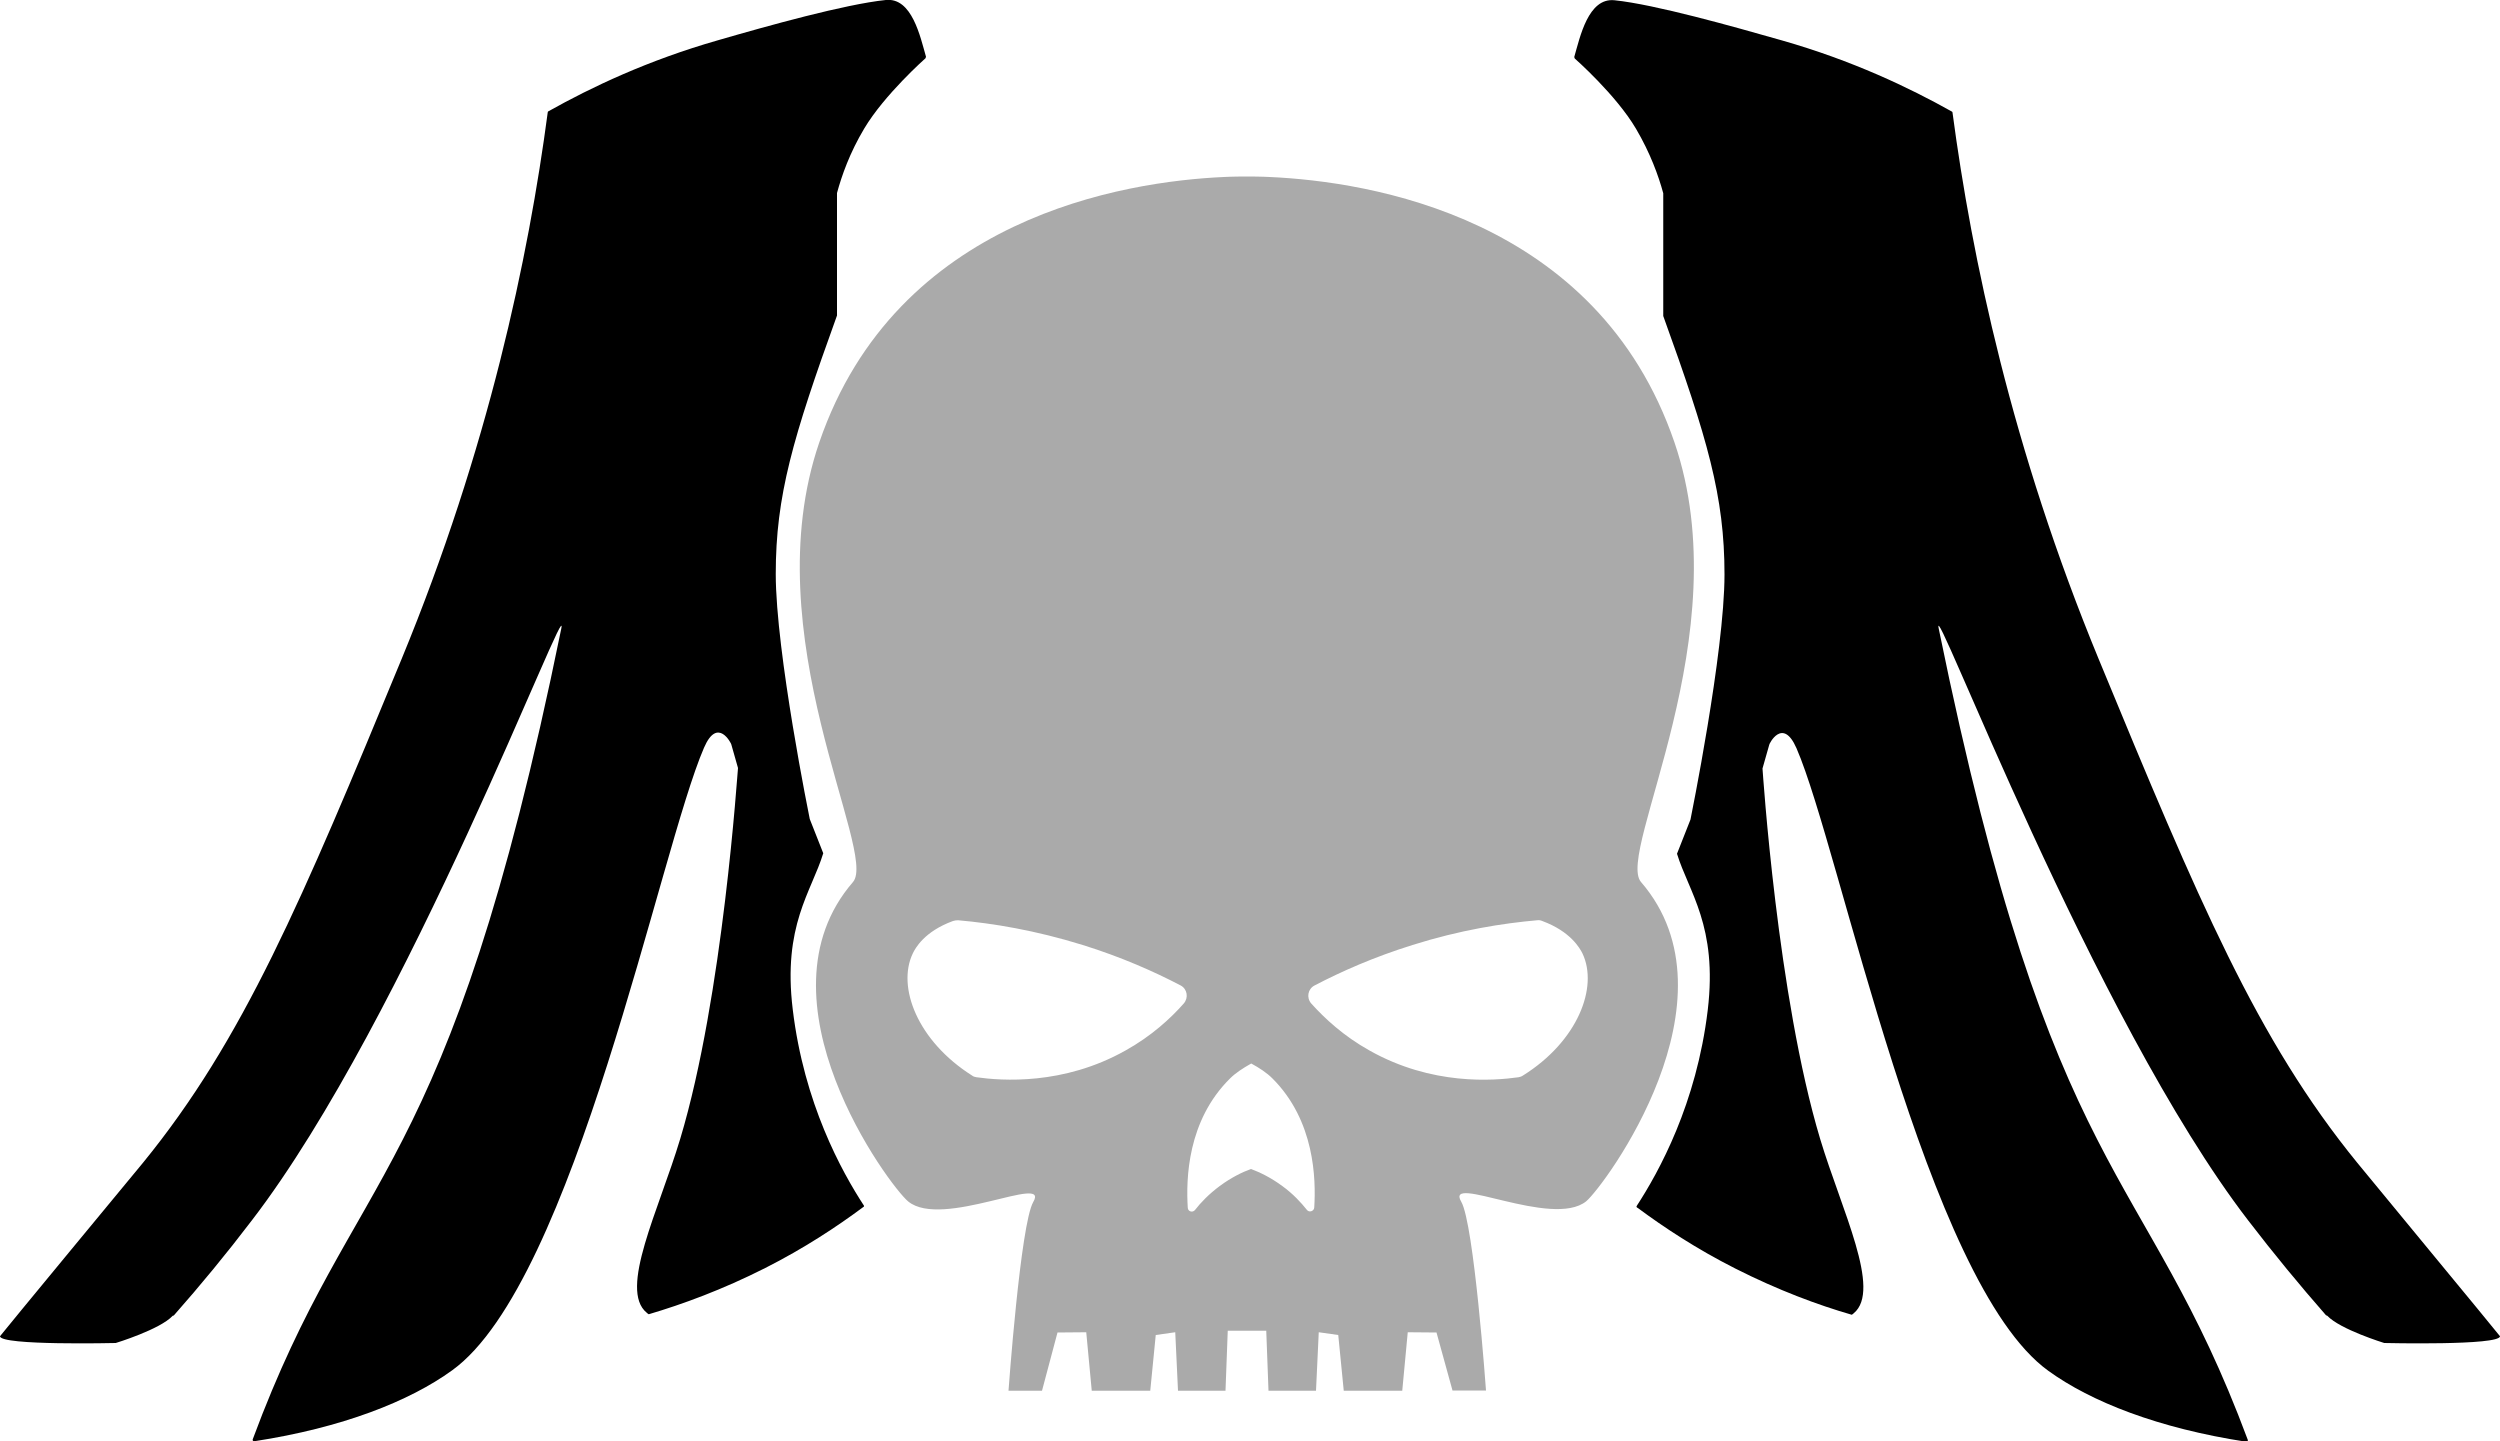 <!-- Generator: Adobe Illustrator 22.1.0, SVG Export Plug-In . SVG Version: 6.00 Build 0)  -->

<svg version="1.1" id="Layer_3" x="0px" y="0px" viewBox="0 0 1000 576.5" style="enable-background:new 0 0 1000 576.5;"
    xml:space="preserve" xmlns="http://www.w3.org/2000/svg" xmlns:svg="http://www.w3.org/2000/svg">
    <g id="g8">
        <path fill="#AAAAAA"
            d="M656.4,352.8C646.2,341,696.1,254,669.8,177C638.9,86.7,547.5,72.6,507.9,70.8c0,0-3.4-0.2-9.1-0.2c-0.1,0-0.1,0-0.1,0   s-0.1,0-0.1,0c-5.8,0-9.1,0.2-9.1,0.2c-39.5,1.8-130.9,16-161.8,106.2c-26.4,77,23.6,164.1,13.5,175.8   c-40.7,47,14.6,121.7,22.1,127.8c13.6,11.1,56.8-11.4,50,0.2c-5.1,8.8-9.9,75.5-9.9,75.5h13.4L423,533l11.5-0.1l2.2,23.4h23.4   l2.2-22.3l7.8-1.1l1.1,23.4h19l0.9-24h15.4l0.9,24h19l1.1-23.4l7.8,1.1l2.2,22.3h23.4l2.2-23.4l11.5,0.1l6.4,23.2h13.4   c0,0-4.8-66.7-9.9-75.5c-6.8-11.6,36.4,10.8,50-0.2C641.8,474.3,697,399.8,656.4,352.8z M473.5,401.4c-5.3,6-12.9,13-23.3,18.8   c-24.9,14-49.6,12.1-59.6,10.7c-0.7-0.1-1.3-0.3-1.8-0.7c-21.8-13.8-30.1-35.4-23.7-48.8c1-2.1,4.6-8.8,16.1-13   c0.7-0.2,1.3-0.3,2-0.3c13.8,1.2,30.9,4,49.9,9.9c15.4,4.8,28.5,10.6,39.2,16.2C474.9,395.6,475.5,399.1,473.5,401.4z M525.7,483   c-0.1,1.5-2,2.1-2.9,1c-2.4-3-5.6-6.5-9.9-9.6c-4.6-3.4-9-5.5-12.5-6.8c-3.4,1.2-7.9,3.4-12.5,6.8c-4.3,3.2-7.6,6.6-9.9,9.6   c-1,1.2-2.9,0.6-2.9-1c-0.7-11.4-0.2-34.7,16.9-51.6c2.2-2.2,5.1-4.1,8.5-6c3.3,1.8,6.2,3.7,8.5,6   C525.9,448.3,526.4,471.6,525.7,483z M609.2,430.2c-0.6,0.4-1.2,0.6-1.8,0.7c-10,1.4-34.6,3.4-59.6-10.7   c-10.4-5.8-18-12.9-23.3-18.8c-2-2.3-1.4-5.8,1.3-7.2c10.7-5.6,23.8-11.4,39.2-16.2c19-6,36.2-8.7,49.9-9.9c0.7-0.1,1.3,0,2,0.3   c11.4,4.2,15.1,11,16.1,13C639.4,394.9,631.1,416.5,609.2,430.2z"
            id="path2" />
        <path fill="#000000"
            d="M329.3,341.3c0,0-5.4-13.6-5.4-13.7c0,0-13.6-66.7-13.6-98s6.8-54.4,24.5-103.4c0,0,0,0,0,0V77.4c0-0.1,0-0.1,0-0.2   c1.9-7,5.1-16.1,10.9-25.8c8.1-13.6,24.5-28.1,24.5-28.1l0.2-0.6c-2.3-8-5.6-23.8-16.1-22.7c-16.3,1.7-47.1,10.3-67.1,16.1   c-28,8-50.7,18.8-67.8,28.4c-0.2,0.1-0.3,0.2-0.3,0.4c-7.7,58.1-23.7,134.4-58.5,218.8c-40,96.9-63.3,152.2-103.4,201.4   C57.1,465.2,0,534.3,0,534.5c0.1,3.8,46.3,2.7,46.3,2.7s17.7-5.4,22.8-10.9c0.1-0.1,0.4,0,0.5-0.2c10.5-11.9,20.9-24.5,31.1-37.9   c62-80.7,127.3-254.1,123.8-236.7C179,474.8,142.3,464.6,101.1,575.7c-0.2,0.4,0.2,0.9,0.6,0.8c35.2-5.4,62.1-16,79.2-28.4   c49-35.4,83-208.2,100.7-249c5.5-12.8,11-1.4,10.9-1.4c0,0,2.7,9.5,2.7,9.5c-0.2,1-5.9,91.1-23.1,148.3   c-8.6,28.6-24.7,60.4-13.4,69.6c0.3,0.3,0.6,0.5,0.8,0.6c13.5-4,29.4-9.8,46.6-18.5c15.6-7.9,28.6-16.5,39.1-24.3   c0,0,0.2-0.1,0.3-0.2c0.1-0.1,0.1-0.2,0.1-0.4c-9-13.8-24-41-28.5-78.5C313,370.2,324.6,356.7,329.3,341.3z"
            id="path4" />
        <path fill="#000000"
            d="M942.9,465.1c-40.1-49.2-63.4-104.5-103.4-201.4C804.7,179.4,788.7,103,781,45c0-0.2-0.1-0.3-0.3-0.4   c-17.1-9.6-39.8-20.4-67.8-28.4c-20-5.7-50.8-14.4-67.1-16.1C635.3-1,632,14.8,629.7,22.8l0.2,0.6c0,0,16.5,14.5,24.5,28.1   c5.7,9.7,9,18.8,10.9,25.8c0,0.1,0,0.1,0,0.2v48.9c0,0,0,0,0,0c17.7,49,24.5,72.1,24.5,103.4s-13.6,97.9-13.6,98   c0,0-5.4,13.6-5.4,13.7c4.7,15.3,16.3,28.9,12.3,62.5c-4.5,37.5-19.5,64.7-28.5,78.5c0,0.1,0,0.2,0.1,0.4c0.1,0.2,0.2,0.2,0.3,0.2   c10.5,7.8,23.5,16.4,39.1,24.3c17.2,8.7,33.1,14.6,46.6,18.5c0.2-0.1,0.5-0.3,0.8-0.6c11.2-9.3-4.8-41.1-13.4-69.6   c-17.2-57.2-23-147.3-23.1-148.3c0,0,2.7-9.5,2.7-9.5c-0.2,0,5.3-11.4,10.9,1.4c17.7,40.8,51.7,213.6,100.7,249   c17.1,12.4,44,23,79.2,28.4c0.4,0.1,0.8-0.4,0.6-0.8C857.7,464.6,821,474.8,775.5,251.5c-3.5-17.3,61.8,156.1,123.8,236.7   c10.2,13.3,20.6,25.9,31.1,37.9c0.1,0.1,0.4,0.1,0.5,0.2c5.2,5.5,22.8,10.9,22.8,10.9s46.2,1.1,46.3-2.7   C1000,534.3,942.9,465.2,942.9,465.1z"
            id="path6" />
    </g>
</svg>
